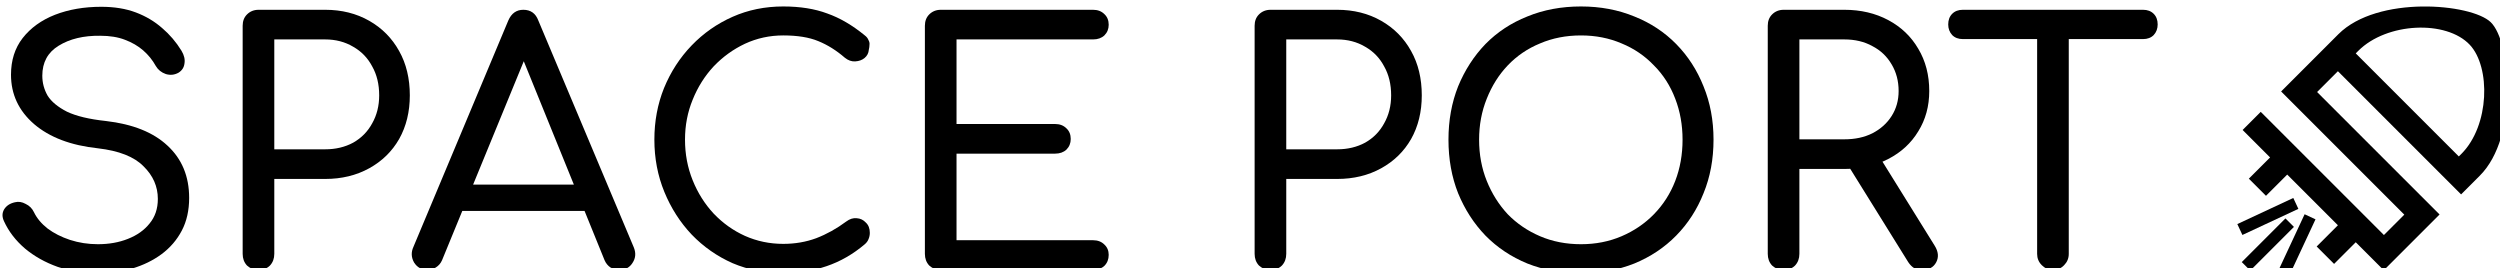<?xml version="1.0" encoding="UTF-8" standalone="no"?>
<!-- Created with Inkscape (http://www.inkscape.org/) -->

<svg
   xmlns:dc="http://purl.org/dc/elements/1.1/"
   xmlns:cc="http://creativecommons.org/ns#"
   xmlns:rdf="http://www.w3.org/1999/02/22-rdf-syntax-ns#"
   xmlns:svg="http://www.w3.org/2000/svg"
   xmlns="http://www.w3.org/2000/svg"
   xmlns:sodipodi="http://sodipodi.sourceforge.net/DTD/sodipodi-0.dtd"
   xmlns:inkscape="http://www.inkscape.org/namespaces/inkscape"
   width="79.583mm"
   height="8.536mm"
   viewBox="0 0 79.583 8.536"
   version="1.1"
   id="svg8"
   inkscape:version="0.92.4 (5da689c313, 2019-01-14)"
   sodipodi:docname="logo-short.svg">
  <defs
     id="defs2" />
  <sodipodi:namedview
     id="base"
     pagecolor="#ffffff"
     bordercolor="#666666"
     borderopacity="1.0"
     inkscape:pageopacity="0.0"
     inkscape:pageshadow="2"
     inkscape:zoom="7.919596"
     inkscape:cx="149.17171"
     inkscape:cy="11.315962"
     inkscape:document-units="mm"
     inkscape:current-layer="flowRoot10"
     showgrid="false"
     inkscape:window-width="3840"
     inkscape:window-height="2096"
     inkscape:window-x="0"
     inkscape:window-y="27"
     inkscape:window-maximized="1"
     fit-margin-top="0"
     fit-margin-left="0"
     fit-margin-right="0"
     fit-margin-bottom="0" />
  <g
     inkscape:label="Layer 1"
     inkscape:groupmode="layer"
     id="layer1"
     transform="translate(-50.976,-114.782)">
    <g
       aria-label="PROTOSPACE PORTAL"
       transform="scale(0.265)"
       style="font-style:normal;font-weight:normal;font-size:40px;line-height:1.25;font-family:sans-serif;letter-spacing:0px;word-spacing:0px;fill:#000000;fill-opacity:1;stroke:none"
       id="flowRoot10">
      <path
         d="m 204.124,465.955 q -2.56,0 -4.84,-0.76 -2.24,-0.8 -3.92,-2.2 -1.68,-1.44 -2.52,-3.28 -0.36,-0.76 0,-1.4 0.4,-0.68 1.32,-0.88 0.64,-0.16 1.28,0.2 0.68,0.32 1,1 0.52,1.08 1.64,1.96 1.12,0.84 2.68,1.36 1.6,0.52 3.36,0.52 2,0 3.6,-0.64 1.64,-0.64 2.6,-1.84 1,-1.2 1,-2.96 0,-2.24 -1.72,-3.92 -1.68,-1.72 -5.48,-2.16 -4.88,-0.52 -7.68,-2.92 -2.76,-2.4 -2.76,-5.92 0,-2.6 1.4,-4.4 1.44,-1.84 3.88,-2.8 2.48,-0.96 5.56,-0.96 2.36,0 4.16,0.68 1.8,0.68 3.16,1.88 1.36,1.16 2.32,2.72 0.48,0.8 0.36,1.52 -0.08,0.72 -0.72,1.12 -0.72,0.4 -1.52,0.16 -0.8,-0.28 -1.2,-0.96 -0.6,-1.08 -1.52,-1.88 -0.92,-0.8 -2.2,-1.28 -1.24,-0.48 -2.96,-0.48 -3,-0.04 -5,1.2 -1.96,1.2 -1.96,3.6 0,1.28 0.64,2.4 0.68,1.08 2.32,1.92 1.68,0.8 4.68,1.12 4.84,0.56 7.4,2.96 2.6,2.4 2.6,6.28 0,2.24 -0.88,3.92 -0.88,1.68 -2.44,2.84 -1.52,1.12 -3.52,1.72 -1.96,0.56 -4.12,0.56 z"
         style="font-style:normal;font-variant:normal;font-weight:600;font-stretch:normal;font-family:Comfortaa;-inkscape-font-specification:'Comfortaa Semi-Bold'"
         id="path34"
         inkscape:connector-curvature="0" />
      <path
         d="m 223.432,465.555 q -0.84,0 -1.4,-0.52 -0.52,-0.56 -0.52,-1.4 v -27.4 q 0,-0.84 0.52,-1.36 0.56,-0.56 1.4,-0.56 h 8 q 2.96,0 5.28,1.32 2.32,1.32 3.6,3.64 1.28,2.28 1.28,5.32 0,2.96 -1.28,5.24 -1.28,2.24 -3.6,3.52 -2.32,1.28 -5.28,1.28 h -6.12 v 9 q 0,0.84 -0.52,1.4 -0.52,0.52 -1.36,0.52 z m 1.88,-14.48 h 6.12 q 1.88,0 3.36,-0.8 1.48,-0.84 2.28,-2.32 0.84,-1.48 0.84,-3.36 0,-2 -0.84,-3.48 -0.8,-1.52 -2.28,-2.36 -1.48,-0.88 -3.36,-0.88 h -6.12 z"
         style="font-style:normal;font-variant:normal;font-weight:600;font-stretch:normal;font-family:Comfortaa;-inkscape-font-specification:'Comfortaa Semi-Bold'"
         id="path36"
         inkscape:connector-curvature="0" />
      <path
         d="m 243.705,465.555 q -1.04,0 -1.6,-0.88 -0.52,-0.92 -0.08,-1.88 l 11.4,-27.2 q 0.56,-1.28 1.8,-1.28 1.32,0 1.8,1.28 l 11.48,27.28 q 0.4,1 -0.16,1.84 -0.52,0.84 -1.56,0.84 -0.56,0 -1.08,-0.28 -0.48,-0.32 -0.72,-0.88 l -10.28,-25.32 h 1.16 l -10.4,25.32 q -0.24,0.56 -0.76,0.88 -0.48,0.28 -1,0.28 z m 2.28,-7.08 1.48,-3.16 h 15.88 l 1.44,3.16 z"
         style="font-style:normal;font-variant:normal;font-weight:600;font-stretch:normal;font-family:Comfortaa;-inkscape-font-specification:'Comfortaa Semi-Bold'"
         id="path38"
         inkscape:connector-curvature="0" />
      <path
         d="m 286.449,465.955 q -3.24,0 -6.08,-1.2 -2.8,-1.24 -4.92,-3.44 -2.08,-2.2 -3.28,-5.12 -1.2,-2.92 -1.2,-6.28 0,-3.32 1.16,-6.2 1.2,-2.92 3.32,-5.12 2.12,-2.2 4.92,-3.44 2.8,-1.24 6.08,-1.24 3.04,0 5.28,0.84 2.28,0.8 4.52,2.64 0.32,0.24 0.44,0.56 0.16,0.28 0.12,0.56 0,0.28 -0.08,0.6 -0.04,0.6 -0.52,1 -0.44,0.36 -1.12,0.4 -0.64,0.04 -1.24,-0.44 -1.52,-1.32 -3.2,-2 -1.64,-0.68 -4.2,-0.68 -2.44,0 -4.6,1 -2.12,1 -3.76,2.72 -1.6,1.72 -2.52,4 -0.92,2.24 -0.92,4.8 0,2.6 0.92,4.88 0.92,2.28 2.52,4 1.64,1.72 3.76,2.68 2.16,0.96 4.6,0.96 2.12,0 3.96,-0.68 1.88,-0.72 3.6,-2 0.64,-0.48 1.28,-0.4 0.64,0.04 1.08,0.52 0.48,0.44 0.48,1.24 0,0.4 -0.16,0.76 -0.12,0.32 -0.44,0.6 -2.12,1.8 -4.6,2.64 -2.48,0.84 -5.2,0.84 z"
         style="font-style:normal;font-variant:normal;font-weight:600;font-stretch:normal;font-family:Comfortaa;-inkscape-font-specification:'Comfortaa Semi-Bold'"
         id="path40"
         inkscape:connector-curvature="0" />
      <path
         d="m 305.385,465.555 q -0.84,0 -1.4,-0.52 -0.52,-0.56 -0.52,-1.4 v -27.4 q 0,-0.84 0.52,-1.36 0.56,-0.56 1.4,-0.56 h 18.28 q 0.84,0 1.36,0.52 0.52,0.48 0.52,1.28 0,0.76 -0.52,1.28 -0.52,0.48 -1.36,0.48 h -16.4 v 10.16 h 11.84 q 0.84,0 1.36,0.52 0.52,0.48 0.52,1.28 0,0.76 -0.52,1.28 -0.52,0.48 -1.36,0.48 h -11.84 v 10.4 h 16.4 q 0.84,0 1.36,0.52 0.52,0.48 0.52,1.24 0,0.8 -0.52,1.32 -0.52,0.48 -1.36,0.48 z"
         style="font-style:normal;font-variant:normal;font-weight:600;font-stretch:normal;font-family:Comfortaa;-inkscape-font-specification:'Comfortaa Semi-Bold'"
         id="path42"
         inkscape:connector-curvature="0" />
      <path
         d="m 344.994,465.555 q -0.84,0 -1.4,-0.52 -0.52,-0.56 -0.52,-1.4 v -27.4 q 0,-0.84 0.52,-1.36 0.56,-0.56 1.4,-0.56 h 8 q 2.96,0 5.28,1.32 2.32,1.32 3.6,3.64 1.28,2.28 1.28,5.32 0,2.96 -1.28,5.24 -1.28,2.24 -3.6,3.52 -2.32,1.28 -5.28,1.28 h -6.12 v 9 q 0,0.84 -0.52,1.4 -0.52,0.52 -1.36,0.52 z m 1.88,-14.48 h 6.12 q 1.88,0 3.36,-0.8 1.48,-0.84 2.28,-2.32 0.84,-1.48 0.84,-3.36 0,-2 -0.84,-3.48 -0.8,-1.52 -2.28,-2.36 -1.48,-0.88 -3.36,-0.88 h -6.12 z"
         style="font-style:normal;font-variant:normal;font-weight:600;font-stretch:normal;font-family:Comfortaa;-inkscape-font-specification:'Comfortaa Semi-Bold'"
         id="path44"
         inkscape:connector-curvature="0" />
      <path
         d="m 382.28,465.955 q -3.52,0 -6.44,-1.16 -2.92,-1.2 -5.04,-3.36 -2.08,-2.16 -3.28,-5.08 -1.16,-2.92 -1.16,-6.44 0,-3.48 1.16,-6.4 1.2,-2.92 3.28,-5.08 2.12,-2.16 5.04,-3.32 2.92,-1.2 6.44,-1.2 3.48,0 6.4,1.2 2.92,1.16 5.04,3.32 2.12,2.16 3.28,5.08 1.2,2.92 1.2,6.4 0,3.52 -1.2,6.44 -1.16,2.92 -3.28,5.08 -2.12,2.16 -5.04,3.36 -2.92,1.16 -6.4,1.16 z m 0,-3.48 q 2.64,0 4.88,-0.96 2.24,-0.96 3.88,-2.64 1.68,-1.72 2.56,-4 0.88,-2.28 0.88,-4.96 0,-2.64 -0.88,-4.92 -0.88,-2.32 -2.56,-4 -1.64,-1.72 -3.88,-2.64 -2.24,-0.96 -4.88,-0.96 -2.68,0 -4.92,0.96 -2.24,0.92 -3.88,2.64 -1.6,1.68 -2.52,4 -0.92,2.28 -0.92,4.92 0,2.68 0.92,4.96 0.92,2.28 2.52,4 1.64,1.68 3.88,2.64 2.24,0.96 4.92,0.96 z"
         style="font-style:normal;font-variant:normal;font-weight:600;font-stretch:normal;font-family:Comfortaa;-inkscape-font-specification:'Comfortaa Semi-Bold'"
         id="path46"
         inkscape:connector-curvature="0" />
      <path
         d="m 406.635,465.555 q -0.84,0 -1.4,-0.52 -0.52,-0.56 -0.52,-1.4 v -27.4 q 0,-0.84 0.52,-1.36 0.56,-0.56 1.4,-0.56 h 7.28 q 2.96,0 5.28,1.24 2.32,1.24 3.6,3.44 1.32,2.2 1.32,5.08 0,2.72 -1.32,4.84 -1.28,2.12 -3.6,3.32 -2.32,1.2 -5.28,1.2 h -5.4 v 10.2 q 0,0.84 -0.52,1.4 -0.52,0.52 -1.36,0.52 z m 16.64,0 q -0.56,0 -0.96,-0.2 -0.4,-0.24 -0.72,-0.72 l -7.36,-11.84 3.76,-1.04 6.76,10.88 q 0.68,1.08 0.2,2 -0.48,0.92 -1.68,0.92 z m -14.76,-15.68 h 5.4 q 1.92,0 3.36,-0.72 1.48,-0.76 2.32,-2.08 0.84,-1.32 0.84,-3 0,-1.8 -0.84,-3.2 -0.84,-1.44 -2.32,-2.2 -1.44,-0.8 -3.36,-0.8 h -5.4 z"
         style="font-style:normal;font-variant:normal;font-weight:600;font-stretch:normal;font-family:Comfortaa;-inkscape-font-specification:'Comfortaa Semi-Bold'"
         id="path48"
         inkscape:connector-curvature="0" />
      <path
         d="m 438.953,465.555 q -0.76,0 -1.32,-0.56 -0.56,-0.56 -0.56,-1.36 v -29.32 h 3.8 v 29.32 q 0,0.8 -0.56,1.36 -0.52,0.56 -1.36,0.56 z m -10.8,-27.72 q -0.8,0 -1.28,-0.48 -0.48,-0.52 -0.48,-1.28 0,-0.8 0.48,-1.28 0.48,-0.48 1.28,-0.48 h 21.64 q 0.8,0 1.28,0.48 0.48,0.48 0.48,1.28 0,0.76 -0.48,1.28 -0.48,0.48 -1.28,0.48 z"
         style="font-style:normal;font-variant:normal;font-weight:600;font-stretch:normal;font-family:Comfortaa;-inkscape-font-specification:'Comfortaa Semi-Bold'"
         id="path50"
         inkscape:connector-curvature="0" />
      <g
         id="g5186"
         transform="matrix(0.272,0,0,0.272,343.966,329.198)">
        <path
           sodipodi:nodetypes="ccssscccccccccccccccccccsssc"
           inkscape:connector-curvature="0"
           id="path268"
           style="fill:#000000;fill-opacity:1;fill-rule:nonzero;stroke:none;stroke-width:1.273"
           d="m 483.018,405.71 45.522,45.522 1.125,-1.125 c 12.571,-12.571 12.942,-38.368 3.726,-48.174 -10.399,-11.064 -36.677,-9.919 -49.248,2.652 z m 46.523,62.281 -54.402,-54.402 -9.192,9.192 54.089,54.089 -24.637,24.637 -12.381,-12.381 -9.567,9.567 -7.691,-7.691 9.38,-9.38 -22.386,-22.386 -9.38,9.38 -7.567,-7.567 9.38,-9.38 -12.131,-12.131 8.003,-8.003 54.401,54.401 9.004,-9.004 -54.401,-54.401 25.294,-25.294 c 17.25,-17.25 58.66,-13.579 67.266,-5.303 9.045,8.699 12.452,50.522 -4.797,67.772 z" />
        <rect
           transform="rotate(45)"
           y="18.83"
           x="658.009"
           height="27.274"
           width="5.303"
           id="rect5440-5-3"
           style="fill:#000000;fill-opacity:1;fill-rule:nonzero;stroke:none;stroke-width:3.618;stroke-miterlimit:4;stroke-dasharray:none;stroke-opacity:1" />
        <rect
           transform="rotate(65)"
           y="-214.317"
           x="618.056"
           height="27.274"
           width="5.303"
           id="rect5440-5-3-5"
           style="fill:#000000;fill-opacity:1;fill-rule:nonzero;stroke:none;stroke-width:3.618;stroke-miterlimit:4;stroke-dasharray:none;stroke-opacity:1" />
        <rect
           transform="rotate(25)"
           y="237.502"
           x="618.788"
           height="27.274"
           width="5.303"
           id="rect5440-5-3-6"
           style="fill:#000000;fill-opacity:1;fill-rule:nonzero;stroke:none;stroke-width:3.618;stroke-miterlimit:4;stroke-dasharray:none;stroke-opacity:1" />
      </g>
    </g>
  </g>
</svg>
